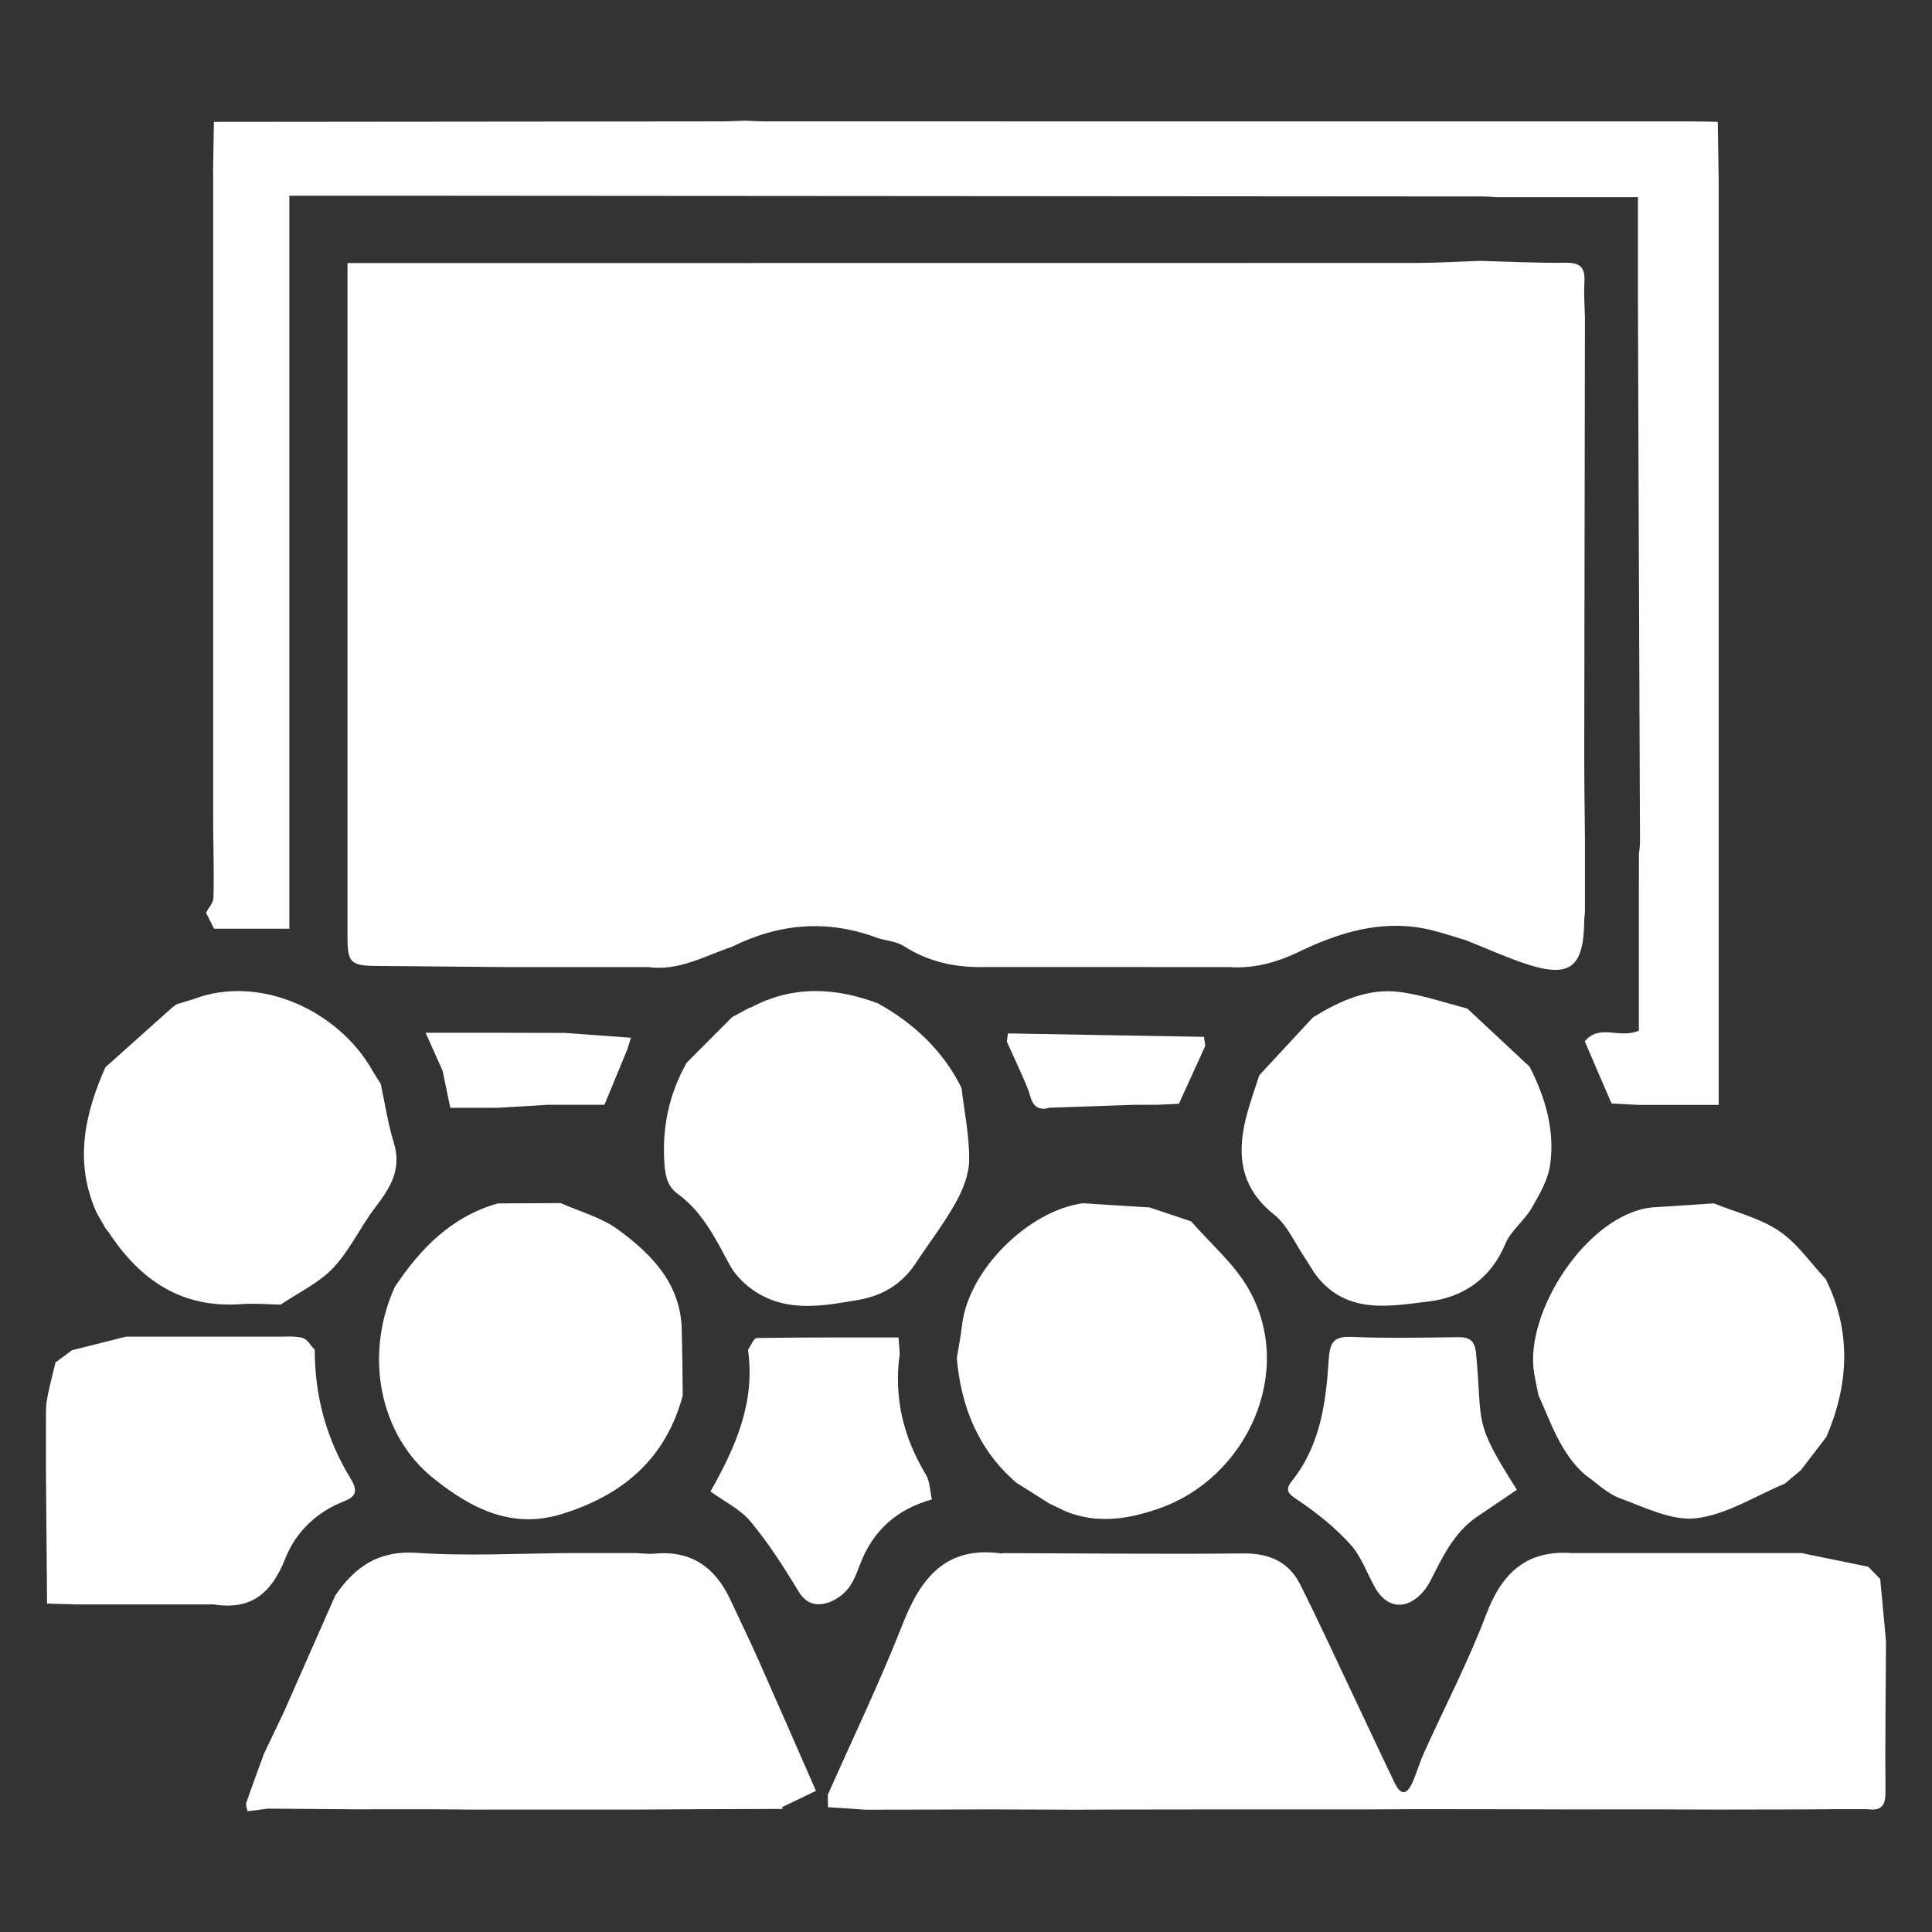 <?xml version="1.0" encoding="UTF-8"?> <svg xmlns="http://www.w3.org/2000/svg" width="36" height="36" viewBox="0 0 36 36" fill="none"><rect x="0" y="0" width="36" height="36" fill="#333333" stroke="none"/> <path d="M3.97 3.193C3.975 2.886 3.98 2.579 3.986 2.271C7.138 2.268 10.29 2.266 13.443 2.262C13.586 2.262 13.728 2.253 13.87 2.249C14.013 2.253 14.155 2.262 14.298 2.262C20.058 2.262 25.82 2.262 31.581 2.263C31.723 2.263 31.865 2.268 32.008 2.271C32.013 2.63 32.019 2.989 32.025 3.348C32.025 3.607 32.025 3.866 32.025 4.125C32.025 4.797 32.025 5.47 32.025 6.142C32.025 6.478 32.025 6.815 32.025 7.151C32.025 7.694 32.025 8.236 32.025 8.779C32.025 9.193 32.025 9.608 32.025 10.021C32.025 10.538 32.025 11.054 32.025 11.572C32.025 11.96 32.025 12.349 32.025 12.737C32.025 13.305 32.025 13.874 32.025 14.442C32.025 14.649 32.025 14.857 32.025 15.064C32.025 15.892 32.025 16.718 32.025 17.546C32.025 17.753 32.025 17.961 32.025 18.168C32.025 18.711 32.025 19.253 32.025 19.796V20.588H30.533C30.331 20.577 30.127 20.567 30.029 20.562C29.846 20.137 29.688 19.772 29.53 19.405C29.8 19.069 30.182 19.365 30.538 19.204V16.849C30.538 16.538 30.538 16.227 30.539 15.917C30.547 15.841 30.559 15.765 30.559 15.689C30.552 13.589 30.542 11.488 30.534 9.388C30.529 8.151 30.525 6.914 30.521 5.677V3.674C29.619 3.674 28.754 3.674 27.887 3.674C27.797 3.669 27.706 3.661 27.616 3.661C20.976 3.656 14.336 3.651 7.696 3.647C6.935 3.647 6.173 3.647 5.391 3.647V17.305H3.989C3.939 17.206 3.888 17.107 3.839 17.008C3.887 16.915 3.976 16.823 3.978 16.729C3.989 16.278 3.976 15.827 3.972 15.377C3.972 14.962 3.972 14.548 3.972 14.133C3.972 13.668 3.972 13.203 3.972 12.738C3.972 12.246 3.972 11.754 3.972 11.263C3.972 10.849 3.972 10.436 3.972 10.022C3.972 9.557 3.972 9.091 3.972 8.625C3.972 8.161 3.972 7.695 3.972 7.231C3.972 6.869 3.972 6.506 3.972 6.144C3.972 6.015 3.972 5.885 3.972 5.755C3.972 5.291 3.972 4.825 3.972 4.36C3.972 3.972 3.972 3.584 3.972 3.195L3.97 3.193Z" fill="white"></path> <path d="M18.541 33.715C18.154 33.716 17.765 33.717 17.378 33.719C16.961 33.719 16.544 33.72 16.127 33.721C15.894 33.706 15.661 33.69 15.428 33.674C15.427 33.597 15.426 33.52 15.425 33.443C15.891 32.391 16.391 31.353 16.811 30.284C17.151 29.414 17.612 28.801 18.66 28.946C18.673 28.948 18.686 28.942 18.698 28.94C20.188 28.944 21.677 28.961 23.166 28.946C23.651 28.941 24.015 29.101 24.228 29.526C24.554 30.175 24.858 30.837 25.169 31.493C25.442 32.068 25.711 32.647 25.987 33.221C26.126 33.508 26.242 33.4 26.332 33.185C26.404 33.012 26.457 32.831 26.534 32.661C26.922 31.803 27.359 30.962 27.693 30.084C27.984 29.317 28.436 28.88 29.287 28.939C29.391 28.939 29.494 28.939 29.598 28.939C30.844 28.939 32.09 28.939 33.335 28.939C33.413 28.939 33.491 28.939 33.569 28.939C33.983 29.024 34.398 29.108 34.812 29.194C34.886 29.27 34.961 29.346 35.035 29.423C35.071 29.809 35.107 30.195 35.143 30.58C35.138 31.516 35.125 32.452 35.133 33.387C35.135 33.635 35.065 33.744 34.814 33.713C34.787 33.713 34.76 33.711 34.733 33.711C34.58 33.711 34.425 33.711 34.272 33.711C34.038 33.713 33.803 33.714 33.569 33.716C33.049 33.717 32.53 33.718 32.009 33.719C31.595 33.718 31.18 33.716 30.767 33.715C30.247 33.715 29.727 33.715 29.207 33.716C28.818 33.716 28.43 33.714 28.041 33.713C27.522 33.713 27.002 33.712 26.483 33.711C26.119 33.713 25.758 33.714 25.395 33.716C24.9 33.716 24.407 33.716 23.913 33.716C23.498 33.716 23.084 33.716 22.669 33.716C22.15 33.716 21.63 33.717 21.11 33.718C20.747 33.719 20.386 33.72 20.023 33.721C19.528 33.719 19.034 33.718 18.54 33.716L18.541 33.715Z" fill="white"></path> <path d="M4.994 33.701C4.866 33.717 4.738 33.734 4.61 33.75C4.603 33.696 4.575 33.635 4.591 33.589C4.695 33.284 4.808 32.983 4.918 32.68C5.042 32.42 5.166 32.16 5.29 31.9C5.609 31.177 5.929 30.453 6.247 29.73C6.612 29.197 7.05 28.886 7.767 28.935C8.732 29.001 9.707 28.943 10.678 28.939C11.067 28.939 11.456 28.939 11.846 28.939C11.962 28.943 12.08 28.961 12.195 28.95C12.884 28.884 13.33 29.21 13.61 29.81C13.79 30.195 13.975 30.577 14.148 30.966C14.503 31.766 14.853 32.568 15.204 33.37C14.992 33.472 14.78 33.574 14.568 33.676L14.584 33.688L14.577 33.707C14.056 33.709 13.534 33.71 13.012 33.712C12.624 33.714 12.236 33.717 11.848 33.719C11.406 33.719 10.963 33.719 10.521 33.719C10.107 33.719 9.693 33.719 9.278 33.719C9.148 33.719 9.018 33.719 8.888 33.72C8.602 33.718 8.316 33.715 8.031 33.713C7.927 33.713 7.822 33.713 7.718 33.713C7.355 33.713 6.993 33.713 6.63 33.714C6.084 33.71 5.539 33.706 4.993 33.701H4.994Z" fill="white"></path> <path d="M0.877 29.88C0.87 29.053 0.864 28.227 0.856 27.4C0.856 27.116 0.856 26.832 0.856 26.548C0.86 26.396 0.848 26.241 0.873 26.093C0.913 25.856 0.979 25.623 1.034 25.388C1.136 25.312 1.238 25.236 1.34 25.16C1.676 25.075 2.013 24.99 2.348 24.906C3.283 24.906 4.217 24.906 5.151 24.906C5.313 24.91 5.482 24.889 5.636 24.929C5.726 24.952 5.789 25.074 5.865 25.151C5.864 26.014 6.084 26.821 6.534 27.552C6.689 27.804 6.612 27.895 6.4 27.979C5.89 28.179 5.509 28.555 5.32 29.031C5.065 29.678 4.691 30.008 3.982 29.896C3.282 29.896 2.581 29.896 1.882 29.896C1.726 29.896 1.57 29.896 1.414 29.896C1.235 29.89 1.056 29.885 0.878 29.88H0.877Z" fill="white"></path> <path d="M1.797 22.59C1.382 21.66 1.573 20.767 1.964 19.887C2.378 19.517 2.792 19.146 3.206 18.776C3.234 18.755 3.263 18.735 3.291 18.713C3.392 18.683 3.492 18.652 3.594 18.621C4.84 18.142 6.311 18.837 6.938 19.945C6.986 20.03 7.042 20.11 7.094 20.194C7.173 20.559 7.227 20.933 7.337 21.289C7.488 21.772 7.283 22.121 7.004 22.483C6.72 22.85 6.524 23.292 6.209 23.625C5.941 23.909 5.56 24.085 5.229 24.31C4.984 24.305 4.737 24.282 4.494 24.3C3.385 24.383 2.614 23.854 2.032 22.972C2.012 22.941 1.988 22.914 1.964 22.885C1.908 22.787 1.853 22.688 1.797 22.59Z" fill="white"></path> <path d="M29.533 15.607C29.533 16.073 29.533 16.537 29.533 17.003C29.528 17.054 29.52 17.106 29.52 17.157C29.508 18.055 29.242 18.24 28.366 17.938C28.012 17.815 27.669 17.661 27.321 17.522C27.109 17.459 26.898 17.388 26.685 17.334C25.841 17.124 25.059 17.337 24.299 17.69C23.86 17.91 23.403 18.057 22.901 18.02C21.396 18.02 19.891 18.02 18.386 18.019C17.836 18.035 17.319 17.936 16.845 17.631C16.71 17.543 16.525 17.53 16.362 17.482C15.429 17.127 14.522 17.203 13.638 17.642C13.13 17.813 12.649 18.098 12.08 18.02C11.587 18.02 11.093 18.02 10.601 18.02C10.212 18.02 9.822 18.02 9.433 18.02C8.63 18.013 7.825 18.006 7.022 17.999C6.531 17.995 6.475 17.939 6.475 17.454C6.475 13.396 6.475 9.338 6.475 5.28C6.475 5.167 6.475 5.052 6.475 4.902C6.644 4.902 6.783 4.902 6.921 4.902C13.393 4.902 19.865 4.902 26.337 4.9C26.749 4.9 27.161 4.875 27.574 4.861C28.11 4.875 28.646 4.903 29.182 4.896C29.466 4.892 29.539 5.006 29.523 5.261C29.51 5.477 29.528 5.694 29.533 5.911C29.528 8.616 29.523 11.321 29.52 14.026C29.52 14.554 29.528 15.081 29.533 15.609V15.607Z" fill="white"></path> <path d="M9.275 20.642H8.39C8.343 20.411 8.295 20.181 8.248 19.953C8.158 19.751 8.067 19.549 7.93 19.244H9.277L10.524 19.247C10.935 19.276 11.346 19.307 11.757 19.337C11.734 19.412 11.71 19.487 11.686 19.562C11.553 19.886 11.418 20.209 11.263 20.586H10.213C9.901 20.605 9.587 20.623 9.275 20.642Z" fill="white"></path> <path d="M33.556 27.395C33.457 27.479 33.357 27.562 33.258 27.646C32.71 27.873 32.177 28.221 31.61 28.29C31.154 28.345 30.647 28.087 30.181 27.916C29.942 27.828 29.745 27.626 29.529 27.475C29.08 27.076 28.903 26.519 28.667 25.996C28.64 25.861 28.61 25.728 28.587 25.594C28.396 24.447 29.577 22.64 30.765 22.5C31.155 22.475 31.544 22.448 31.935 22.423C32.343 22.588 32.79 22.696 33.148 22.936C33.489 23.165 33.735 23.531 34.023 23.838C34.5 24.815 34.452 25.794 34.033 26.773C33.874 26.98 33.715 27.189 33.556 27.396V27.395Z" fill="white"></path> <path d="M19.558 28.019C19.352 27.889 19.146 27.759 18.94 27.63C18.229 27.017 17.908 26.218 17.829 25.306C17.86 25.107 17.902 24.908 17.924 24.708C18.039 23.648 19.184 22.553 20.177 22.421C20.593 22.447 21.009 22.474 21.424 22.5C21.681 22.587 21.939 22.674 22.196 22.759C22.557 23.175 22.996 23.547 23.264 24.015C24.144 25.553 23.237 27.541 21.592 28.11C21.008 28.312 20.452 28.396 19.869 28.167C19.765 28.118 19.662 28.069 19.558 28.019Z" fill="white"></path> <path d="M27.34 18.792C27.727 19.154 28.114 19.515 28.503 19.877C28.795 20.451 28.975 21.06 28.885 21.701C28.846 21.982 28.688 22.256 28.541 22.509C28.403 22.747 28.154 22.929 28.051 23.176C27.779 23.826 27.268 24.172 26.622 24.251C25.901 24.338 25.122 24.495 24.555 23.803C24.461 23.688 24.392 23.552 24.308 23.428C24.123 23.158 23.987 22.827 23.741 22.632C23.085 22.111 23.041 21.467 23.24 20.743C23.305 20.504 23.39 20.271 23.466 20.035C23.8 19.675 24.132 19.316 24.465 18.957C24.969 18.648 25.503 18.401 26.107 18.487C26.524 18.546 26.929 18.687 27.34 18.792Z" fill="white"></path> <path d="M28.267 27.758C28.024 27.922 27.783 28.089 27.539 28.251C27.085 28.553 26.876 29.026 26.637 29.486C26.554 29.645 26.397 29.81 26.234 29.871C25.979 29.968 25.762 29.826 25.627 29.591C25.472 29.318 25.366 29.002 25.161 28.776C24.879 28.465 24.541 28.192 24.191 27.958C24.009 27.836 23.929 27.776 24.077 27.59C24.598 26.935 24.707 26.147 24.757 25.356C24.779 25.037 24.826 24.895 25.187 24.911C25.846 24.939 26.508 24.925 27.168 24.916C27.395 24.913 27.483 24.991 27.505 25.225C27.63 26.558 27.437 26.463 28.265 27.759L28.267 27.758Z" fill="white"></path> <path d="M22.459 19.487C22.295 19.847 22.131 20.207 21.967 20.567C21.837 20.573 21.708 20.579 21.579 20.586C21.424 20.586 21.268 20.586 21.113 20.587C20.593 20.605 20.072 20.623 19.553 20.641C19.342 20.704 19.242 20.602 19.192 20.41C19.164 20.306 19.116 20.208 19.077 20.107C18.971 19.874 18.867 19.642 18.761 19.408C18.768 19.357 18.775 19.306 18.782 19.256H18.78C19.998 19.279 21.217 19.299 22.435 19.32C22.443 19.376 22.451 19.431 22.459 19.487Z" fill="white"></path> <path d="M16.765 25.227C16.651 26.036 16.831 26.779 17.252 27.476C17.33 27.606 17.329 27.784 17.364 27.94C16.716 28.12 16.267 28.515 16.027 29.147C15.965 29.312 15.9 29.488 15.789 29.619C15.69 29.736 15.536 29.837 15.388 29.875C15.185 29.927 15.011 29.872 14.878 29.652C14.607 29.201 14.32 28.754 13.986 28.352C13.792 28.119 13.491 27.975 13.238 27.792C13.703 26.974 14.078 26.131 13.938 25.153C13.992 25.076 14.045 24.932 14.1 24.932C14.982 24.918 15.864 24.922 16.742 24.922C16.752 25.054 16.76 25.143 16.767 25.232L16.765 25.227Z" fill="white"></path> <path d="M7.359 23.977C7.836 23.261 8.414 22.668 9.277 22.424C9.667 22.422 10.056 22.42 10.447 22.418C10.806 22.578 11.206 22.683 11.516 22.911C12.139 23.368 12.68 23.913 12.703 24.766C12.715 25.179 12.717 25.59 12.722 26.003C12.414 27.157 11.633 27.84 10.523 28.194C9.561 28.519 8.778 28.11 8.071 27.542C7.076 26.742 6.775 25.258 7.359 23.976V23.977Z" fill="white"></path> <path d="M13.99 18.774C14.769 18.359 15.562 18.396 16.363 18.698C17.033 19.073 17.571 19.577 17.916 20.27C17.969 20.719 18.064 21.169 18.059 21.617C18.057 21.887 17.939 22.176 17.803 22.419C17.584 22.811 17.305 23.17 17.056 23.548C16.806 23.929 16.435 24.145 16.008 24.219C15.362 24.331 14.693 24.461 14.086 24.075C13.894 23.952 13.706 23.772 13.6 23.575C13.335 23.088 13.098 22.59 12.633 22.25C12.441 22.11 12.398 21.927 12.381 21.69C12.333 21.014 12.465 20.39 12.795 19.802C13.077 19.519 13.358 19.236 13.641 18.953C13.751 18.893 13.86 18.834 13.97 18.775H13.99V18.774Z" fill="white"></path> </svg> 